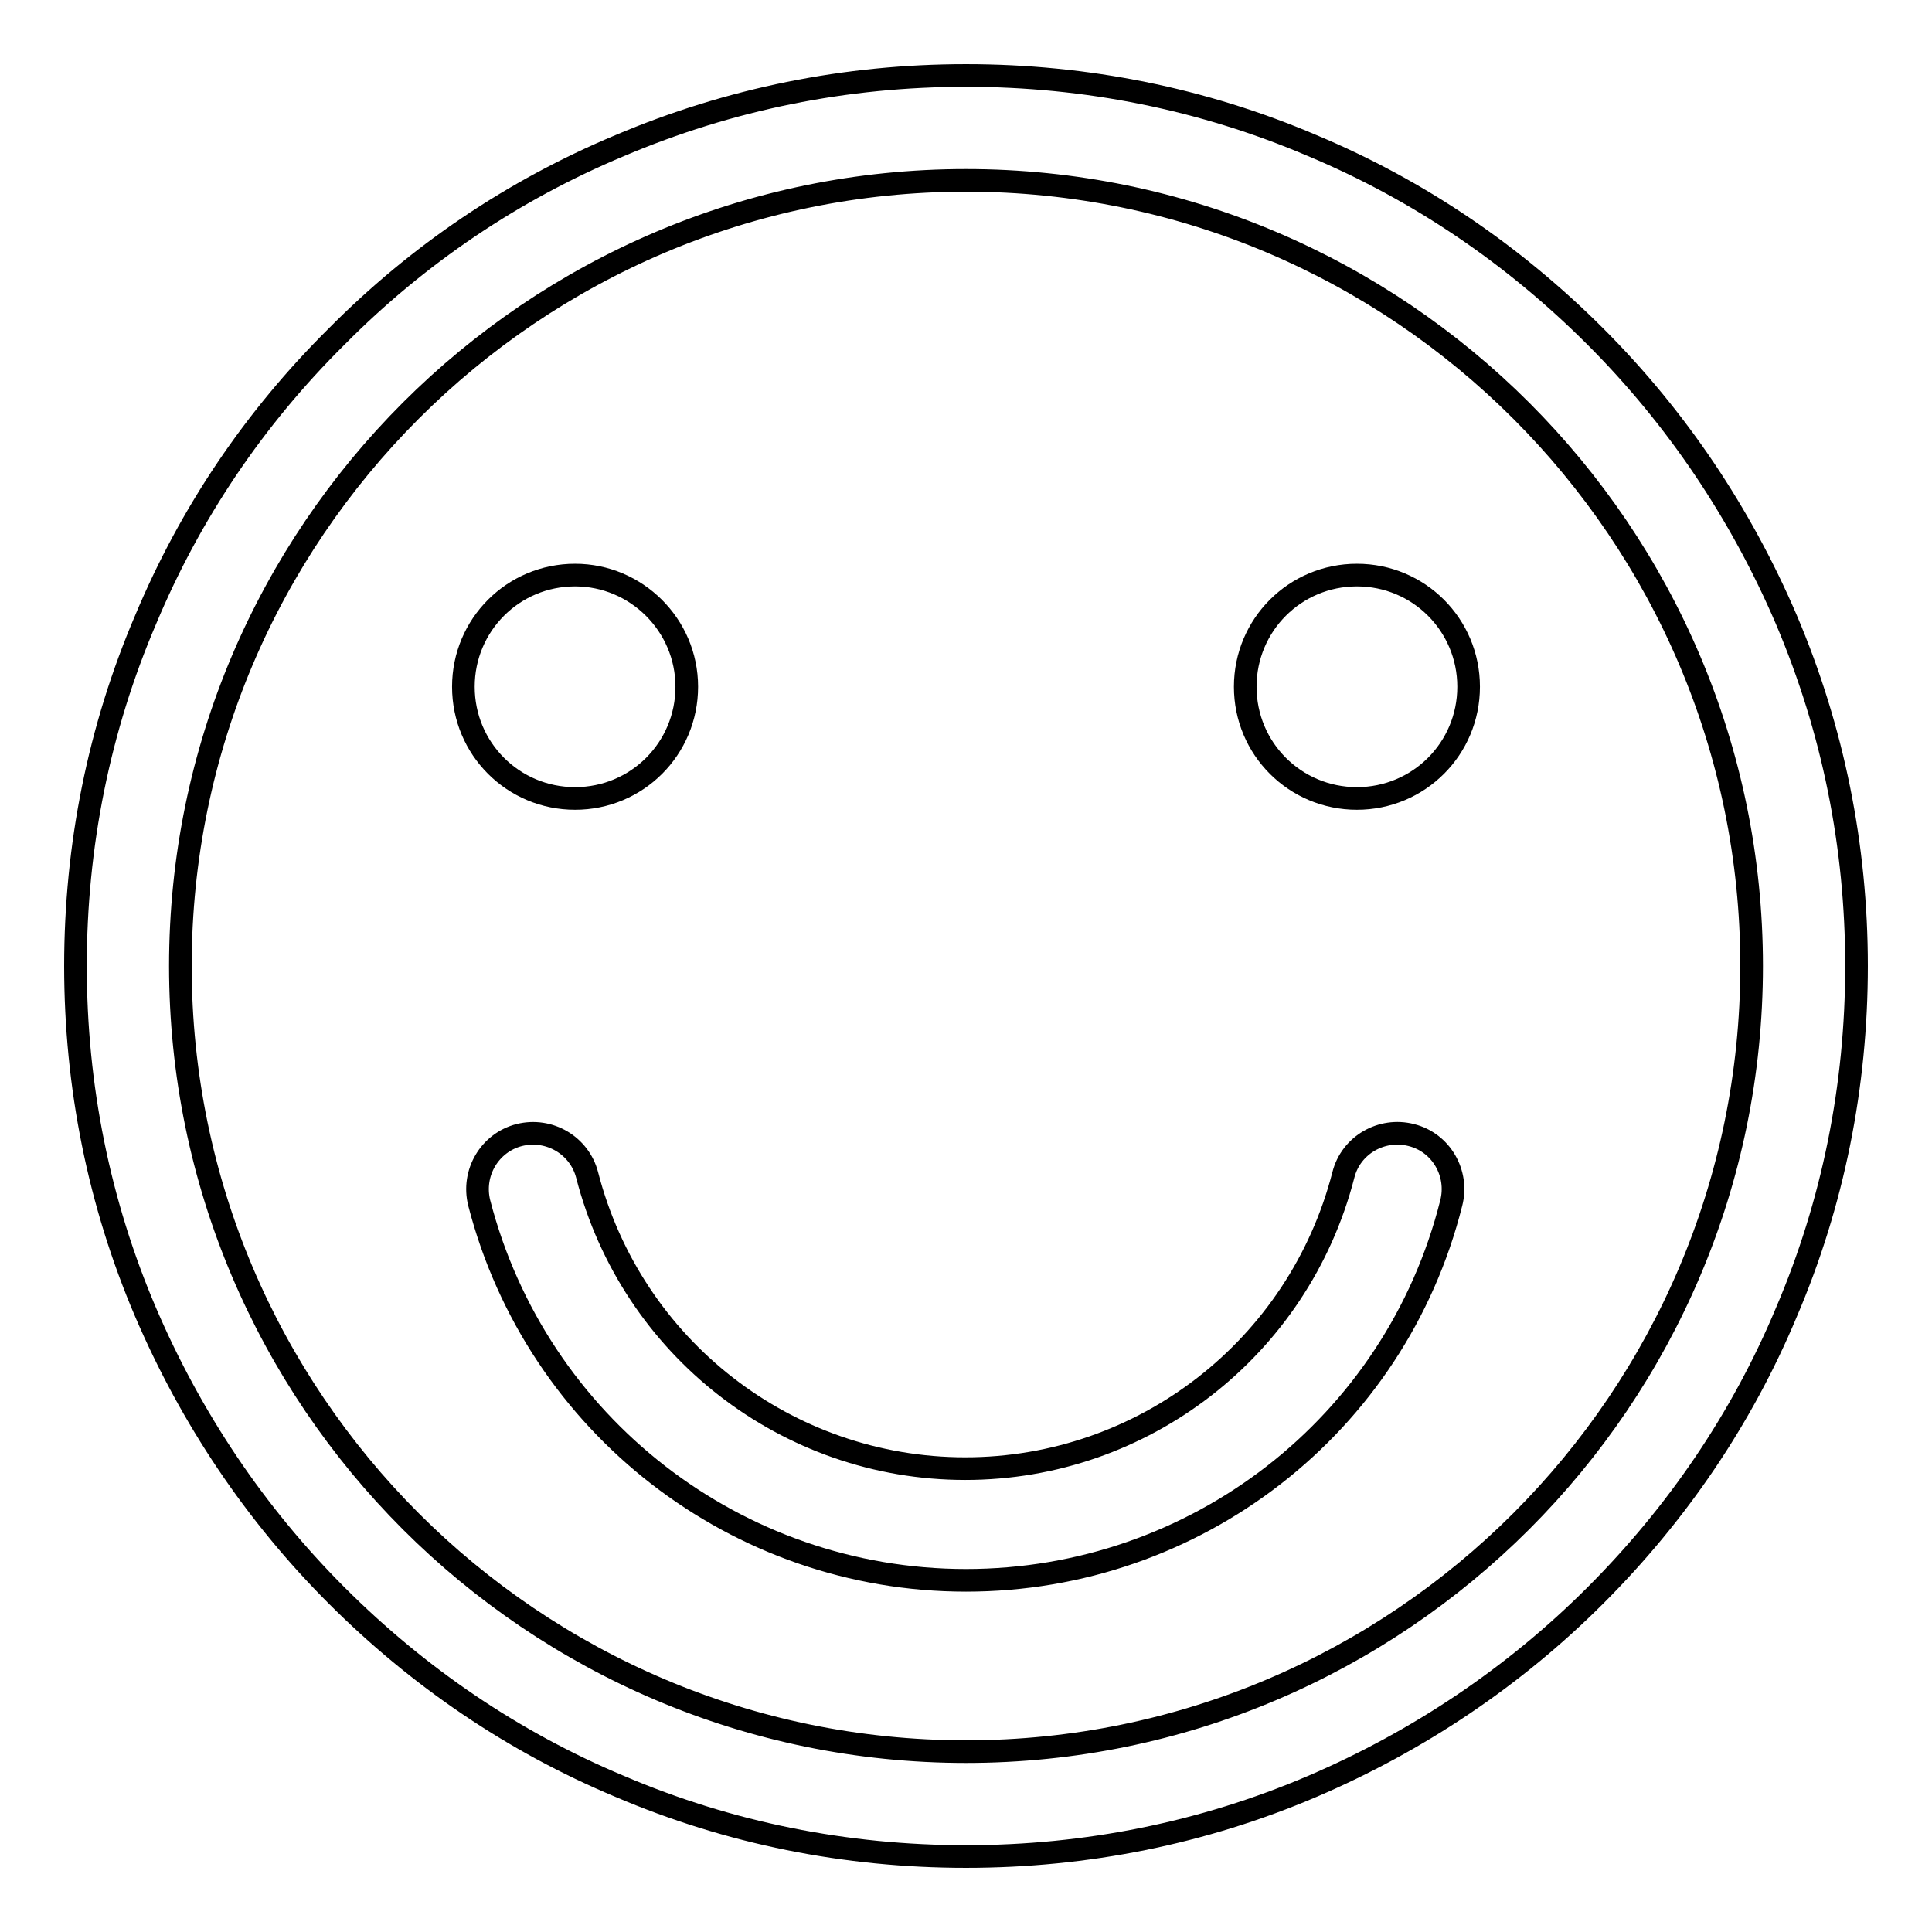 <?xml version="1.0" encoding="utf-8"?>
<!-- Svg Vector Icons : http://www.onlinewebfonts.com/icon -->
<!DOCTYPE svg PUBLIC "-//W3C//DTD SVG 1.1//EN" "http://www.w3.org/Graphics/SVG/1.1/DTD/svg11.dtd">
<svg version="1.1" xmlns="http://www.w3.org/2000/svg" xmlns:xlink="http://www.w3.org/1999/xlink" x="0px" y="0px" viewBox="0 0 256 256" enable-background="new 0 0 256 256" xml:space="preserve">
<g> <path stroke-width="3" fill-opacity="0" stroke="#000000"  d="M128,246c-15.9,0-31.4-3.1-45.9-9.3c-14.1-5.9-26.7-14.5-37.5-25.3c-10.8-10.8-19.3-23.5-25.3-37.5 c-6.2-14.5-9.3-30-9.3-45.9c0-15.9,3.1-31.4,9.3-45.9C25.2,68,33.7,55.4,44.6,44.6C55.4,33.7,68,25.2,82.1,19.3 c14.6-6.2,30-9.3,45.9-9.3c15.9,0,31.4,3.1,45.9,9.3c14.1,5.9,26.7,14.5,37.5,25.3c10.8,10.8,19.3,23.5,25.3,37.5 c6.2,14.6,9.3,30,9.3,45.9c0,15.9-3.1,31.4-9.3,45.9c-5.9,14.1-14.5,26.7-25.3,37.5c-10.8,10.8-23.5,19.3-37.5,25.3 C159.4,242.9,143.9,246,128,246z M128,23.9C70.6,23.9,23.9,70.6,23.9,128c0,57.4,46.7,104.1,104.1,104.1 c57.4,0,104.1-46.7,104.1-104.1C232.1,70.6,185.4,23.9,128,23.9z M76.2,76.2C84.3,76.2,91,82.8,91,91c0,8.2-6.6,14.8-14.8,14.8 c-8.2,0-14.8-6.6-14.8-14.8C61.4,82.8,68,76.2,76.2,76.2z M179.8,76.2c8.2,0,14.8,6.6,14.8,14.8c0,8.2-6.6,14.8-14.8,14.8 c-8.2,0-14.8-6.6-14.8-14.8C165,82.8,171.6,76.2,179.8,76.2z M128,209.4c-30.4,0-56.9-20.6-64.5-50c-1-4,1.4-8,5.3-9 c4-1,8,1.4,9,5.3c5.9,22.9,26.5,38.9,50.1,38.9c23.6,0,44.2-16,50.1-38.9c1-4,5.1-6.3,9-5.3c4,1,6.3,5.1,5.3,9 C184.9,188.9,158.4,209.4,128,209.4z"/></g>
</svg>